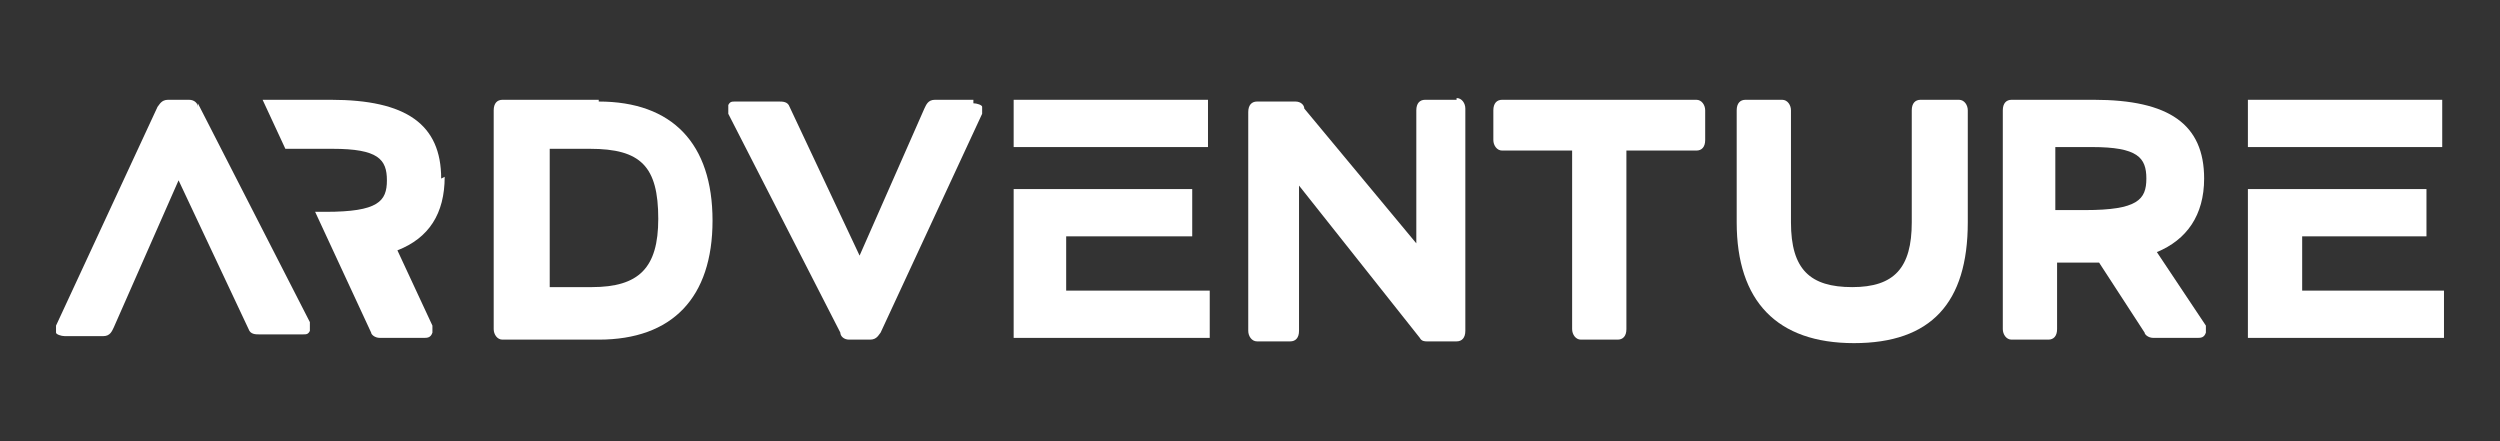 <?xml version="1.0" encoding="UTF-8"?>
<svg xmlns="http://www.w3.org/2000/svg" id="Layer_1" version="1.1" viewBox="0 0 142.8 25.2">
  <rect x="0" y="0" width="142.8" height="25.2" fill="#333333" stroke="none"/>
  <defs>
    <style>
      .st0 {
        fill: #fff;
      }
    </style>
  </defs>
  <path class="st0" d="M34.2,5.7h-5.5c-.3,0-.5.2-.5.6v12.5c0,.3.2.6.5.6h5.5c4.2,0,6.5-2.4,6.5-6.8s-2.3-6.8-6.5-6.8ZM37.6,12.5c0,2.8-1.1,3.9-3.8,3.9h-2.4v-7.9h2.3c2.9,0,3.9,1,3.9,4Z"></path>
  <path class="st0" d="M55.6,5.7h-2.2c-.4,0-.5.3-.6.5l-3.7,8.4-4-8.5c-.1-.3-.4-.3-.6-.3h-2.5c-.2,0-.3,0-.4.2,0,.2,0,.4,0,.5l6.4,12.5c0,.2.2.4.5.4h1.2c.4,0,.5-.3.6-.4l5.8-12.5c0-.2,0-.3,0-.4,0-.1-.3-.2-.5-.2Z"></path>
  <path class="st0" d="M83.2,5.7h-1.8c-.3,0-.5.2-.5.6v7.6l-6.4-7.7h0c0-.2-.2-.4-.5-.4h-2.2c-.3,0-.5.2-.5.6v12.5c0,.3.2.6.5.6h1.9c.3,0,.5-.2.5-.6v-8.3l6.9,8.7c.1.2.3.2.4.2s0,0,.1,0c0,0,0,0,0,0h1.6c.3,0,.5-.2.5-.6V6.2c0-.3-.2-.6-.5-.6Z"></path>
  <path class="st0" d="M96.9,5.7h-11.1c-.3,0-.5.2-.5.6v1.7c0,.3.2.6.5.6h4v10.2c0,.3.2.6.5.6h2.1c.3,0,.5-.2.5-.6v-10.2h4c.3,0,.5-.2.5-.6v-1.7c0-.3-.2-.6-.5-.6Z"></path>
  <path class="st0" d="M111.7,5.7h-2c-.3,0-.5.2-.5.6v6.4c0,2.6-1,3.7-3.4,3.7s-3.5-1-3.5-3.7v-6.4c0-.3-.2-.6-.5-.6h-2.1c-.3,0-.5.2-.5.6v6.4c0,4.5,2.3,6.9,6.7,6.9s6.5-2.3,6.5-6.9v-6.4c0-.3-.2-.6-.5-.6Z"></path>
  <path class="st0" d="M123.2,14.4c1.7-.7,2.7-2.1,2.7-4.2,0-3.1-2-4.5-6.3-4.5h-4.7c-.3,0-.5.2-.5.6v12.5c0,.3.2.6.5.6h2.1c.3,0,.5-.2.5-.6v-3.8h2.4l2.6,4s0,0,0,0c0,.1.2.3.5.3h2.5c.2,0,.4,0,.5-.3,0-.1,0-.3,0-.4l-2.8-4.2ZM125.7,18.7h0s0,0,0,0ZM122.6,10.2c0,1.2-.5,1.8-3.5,1.8h-1.7v-3.6h2.1c2.6,0,3.1.6,3.1,1.8Z"></path>
  <path class="st0" d="M25.2,10.2c0-3.1-2-4.5-6.3-4.5h-3.9l1.3,2.8h2.7c2.6,0,3.1.6,3.1,1.8s-.5,1.8-3.5,1.8h-.6l3.2,6.9s0,0,0,0c0,.1.2.3.5.3h2.5c.2,0,.4,0,.5-.3,0-.1,0-.3,0-.4l-2-4.3c1.8-.7,2.7-2.1,2.7-4.2Z"></path>
  <rect class="st0" x="57.9" y="5.7" width="11.1" height="2.7"></rect>
  <polygon class="st0" points="60.9 13.5 68.1 13.5 68.1 10.8 57.9 10.8 57.9 19.3 69.1 19.3 69.1 16.6 60.9 16.6 60.9 13.5"></polygon>
  <rect class="st0" x="128.4" y="5.7" width="11.1" height="2.7"></rect>
  <polygon class="st0" points="131.5 16.6 131.5 13.5 138.6 13.5 138.6 10.8 128.4 10.8 128.4 19.3 139.6 19.3 139.6 16.6 131.5 16.6"></polygon>
  <path class="st0" d="M11.3,6.1c0-.2-.2-.4-.5-.4h-1.2c-.4,0-.5.3-.6.4l-5.8,12.5c0,.2,0,.3,0,.4,0,.1.3.2.5.2h2.2c.4,0,.5-.3.6-.5l3.7-8.4,4,8.5c.1.3.4.3.6.3h2.5c.2,0,.3,0,.4-.2,0-.2,0-.4,0-.5l-6.4-12.5Z"></path>
</svg>
